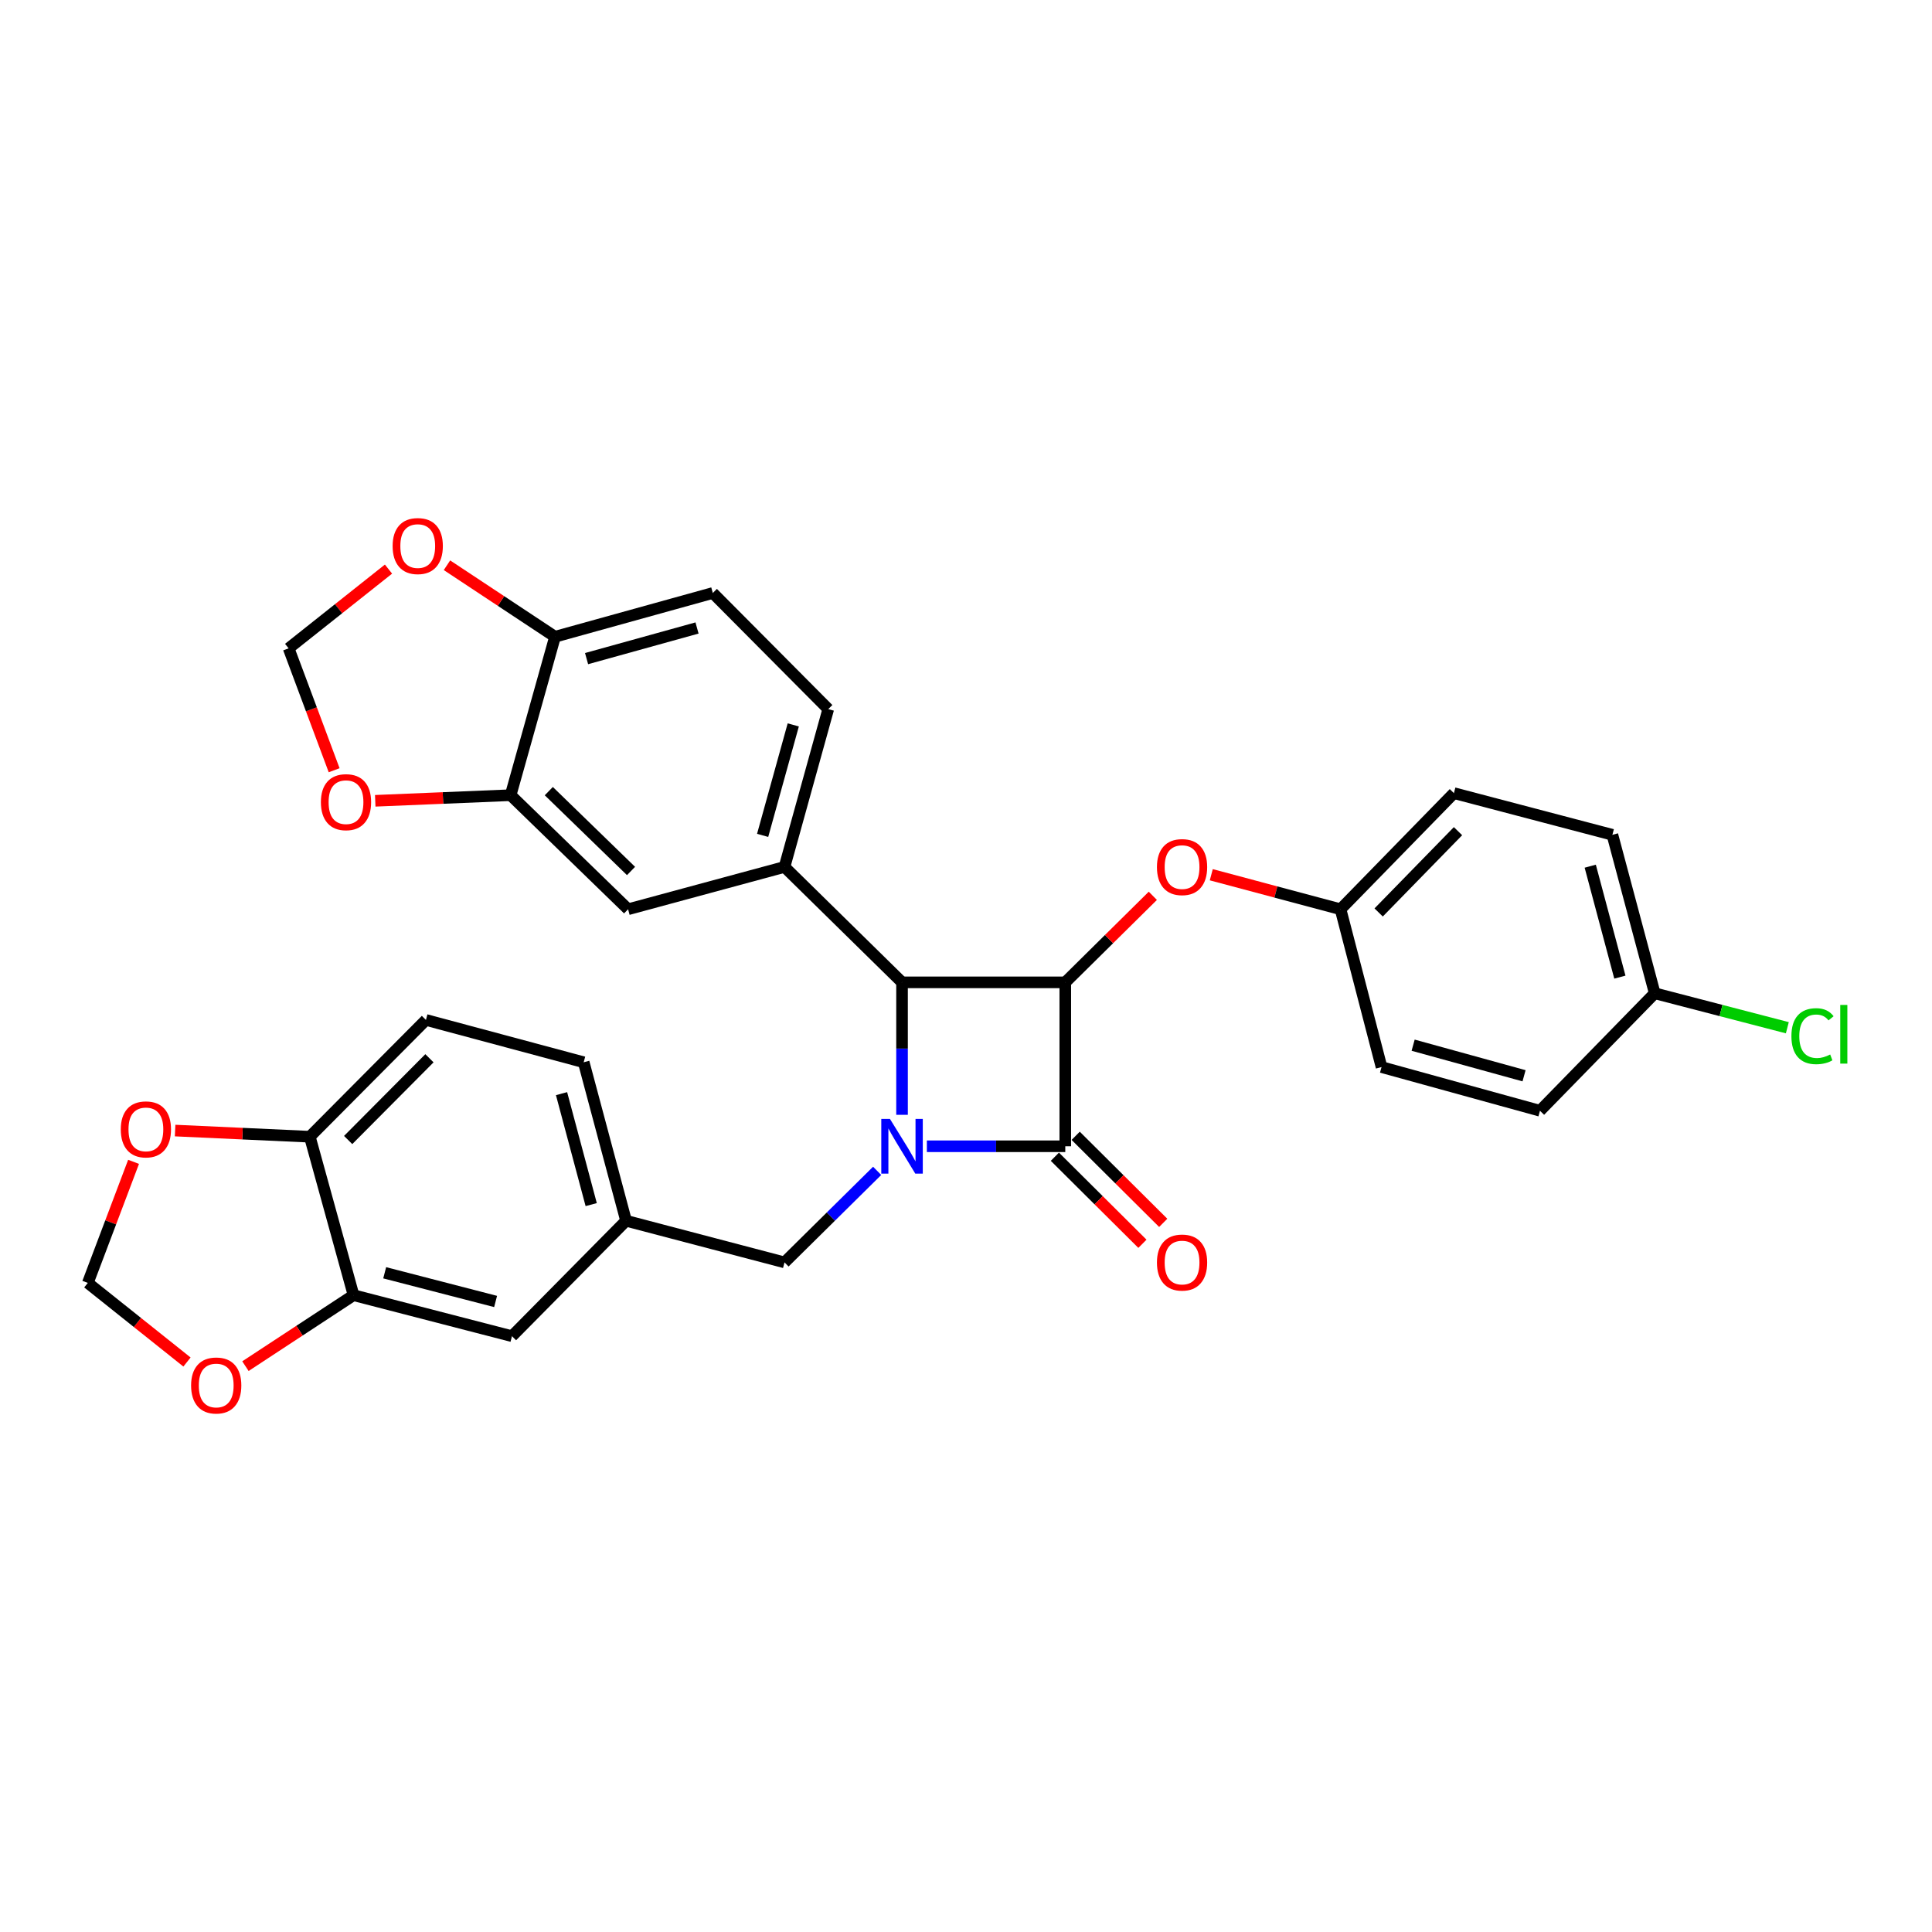 <?xml version='1.0' encoding='iso-8859-1'?>
<svg version='1.1' baseProfile='full'
              xmlns='http://www.w3.org/2000/svg'
                      xmlns:rdkit='http://www.rdkit.org/xml'
                      xmlns:xlink='http://www.w3.org/1999/xlink'
                  xml:space='preserve'
width='1000px' height='1000px' viewBox='0 0 1000 1000'>
<!-- END OF HEADER -->
<rect style='opacity:1.0;fill:#FFFFFF;stroke:none' width='1000' height='1000' x='0' y='0'> </rect>
<path class='bond-0' d='M 479.745,593.307 L 515.567,593.307' style='fill:none;fill-rule:evenodd;stroke:#0000FF;stroke-width:6px;stroke-linecap:butt;stroke-linejoin:miter;stroke-opacity:1' />
<path class='bond-0' d='M 515.567,593.307 L 551.389,593.307' style='fill:none;fill-rule:evenodd;stroke:#000000;stroke-width:6px;stroke-linecap:butt;stroke-linejoin:miter;stroke-opacity:1' />
<path class='bond-2' d='M 466.892,577.026 L 466.892,542.744' style='fill:none;fill-rule:evenodd;stroke:#0000FF;stroke-width:6px;stroke-linecap:butt;stroke-linejoin:miter;stroke-opacity:1' />
<path class='bond-2' d='M 466.892,542.744 L 466.892,508.463' style='fill:none;fill-rule:evenodd;stroke:#000000;stroke-width:6px;stroke-linecap:butt;stroke-linejoin:miter;stroke-opacity:1' />
<path class='bond-5' d='M 454.014,606.03 L 430.037,629.72' style='fill:none;fill-rule:evenodd;stroke:#0000FF;stroke-width:6px;stroke-linecap:butt;stroke-linejoin:miter;stroke-opacity:1' />
<path class='bond-5' d='M 430.037,629.72 L 406.059,653.41' style='fill:none;fill-rule:evenodd;stroke:#000000;stroke-width:6px;stroke-linecap:butt;stroke-linejoin:miter;stroke-opacity:1' />
<path class='bond-9' d='M 546.004,598.721 L 568.66,621.25' style='fill:none;fill-rule:evenodd;stroke:#000000;stroke-width:6px;stroke-linecap:butt;stroke-linejoin:miter;stroke-opacity:1' />
<path class='bond-9' d='M 568.66,621.25 L 591.316,643.779' style='fill:none;fill-rule:evenodd;stroke:#FF0000;stroke-width:6px;stroke-linecap:butt;stroke-linejoin:miter;stroke-opacity:1' />
<path class='bond-9' d='M 556.773,587.892 L 579.429,610.421' style='fill:none;fill-rule:evenodd;stroke:#000000;stroke-width:6px;stroke-linecap:butt;stroke-linejoin:miter;stroke-opacity:1' />
<path class='bond-9' d='M 579.429,610.421 L 602.085,632.95' style='fill:none;fill-rule:evenodd;stroke:#FF0000;stroke-width:6px;stroke-linecap:butt;stroke-linejoin:miter;stroke-opacity:1' />
<path class='bond-31' d='M 551.389,593.307 L 551.389,508.463' style='fill:none;fill-rule:evenodd;stroke:#000000;stroke-width:6px;stroke-linecap:butt;stroke-linejoin:miter;stroke-opacity:1' />
<path class='bond-1' d='M 551.389,508.463 L 466.892,508.463' style='fill:none;fill-rule:evenodd;stroke:#000000;stroke-width:6px;stroke-linecap:butt;stroke-linejoin:miter;stroke-opacity:1' />
<path class='bond-4' d='M 551.389,508.463 L 574.048,486.067' style='fill:none;fill-rule:evenodd;stroke:#000000;stroke-width:6px;stroke-linecap:butt;stroke-linejoin:miter;stroke-opacity:1' />
<path class='bond-4' d='M 574.048,486.067 L 596.707,463.672' style='fill:none;fill-rule:evenodd;stroke:#FF0000;stroke-width:6px;stroke-linecap:butt;stroke-linejoin:miter;stroke-opacity:1' />
<path class='bond-3' d='M 466.892,508.463 L 406.059,448.724' style='fill:none;fill-rule:evenodd;stroke:#000000;stroke-width:6px;stroke-linecap:butt;stroke-linejoin:miter;stroke-opacity:1' />
<path class='bond-7' d='M 406.059,448.724 L 325.101,470.631' style='fill:none;fill-rule:evenodd;stroke:#000000;stroke-width:6px;stroke-linecap:butt;stroke-linejoin:miter;stroke-opacity:1' />
<path class='bond-18' d='M 406.059,448.724 L 428.704,367.036' style='fill:none;fill-rule:evenodd;stroke:#000000;stroke-width:6px;stroke-linecap:butt;stroke-linejoin:miter;stroke-opacity:1' />
<path class='bond-18' d='M 394.739,432.391 L 410.59,375.209' style='fill:none;fill-rule:evenodd;stroke:#000000;stroke-width:6px;stroke-linecap:butt;stroke-linejoin:miter;stroke-opacity:1' />
<path class='bond-23' d='M 626.954,452.763 L 660.407,461.697' style='fill:none;fill-rule:evenodd;stroke:#FF0000;stroke-width:6px;stroke-linecap:butt;stroke-linejoin:miter;stroke-opacity:1' />
<path class='bond-23' d='M 660.407,461.697 L 693.859,470.631' style='fill:none;fill-rule:evenodd;stroke:#000000;stroke-width:6px;stroke-linecap:butt;stroke-linejoin:miter;stroke-opacity:1' />
<path class='bond-20' d='M 406.059,653.41 L 324.049,631.86' style='fill:none;fill-rule:evenodd;stroke:#000000;stroke-width:6px;stroke-linecap:butt;stroke-linejoin:miter;stroke-opacity:1' />
<path class='bond-6' d='M 264.302,411.588 L 325.101,470.631' style='fill:none;fill-rule:evenodd;stroke:#000000;stroke-width:6px;stroke-linecap:butt;stroke-linejoin:miter;stroke-opacity:1' />
<path class='bond-6' d='M 284.061,409.488 L 326.62,450.818' style='fill:none;fill-rule:evenodd;stroke:#000000;stroke-width:6px;stroke-linecap:butt;stroke-linejoin:miter;stroke-opacity:1' />
<path class='bond-10' d='M 264.302,411.588 L 287.277,329.577' style='fill:none;fill-rule:evenodd;stroke:#000000;stroke-width:6px;stroke-linecap:butt;stroke-linejoin:miter;stroke-opacity:1' />
<path class='bond-12' d='M 264.302,411.588 L 229.263,413.039' style='fill:none;fill-rule:evenodd;stroke:#000000;stroke-width:6px;stroke-linecap:butt;stroke-linejoin:miter;stroke-opacity:1' />
<path class='bond-12' d='M 229.263,413.039 L 194.225,414.49' style='fill:none;fill-rule:evenodd;stroke:#FF0000;stroke-width:6px;stroke-linecap:butt;stroke-linejoin:miter;stroke-opacity:1' />
<path class='bond-8' d='M 182.987,670.388 L 264.997,691.607' style='fill:none;fill-rule:evenodd;stroke:#000000;stroke-width:6px;stroke-linecap:butt;stroke-linejoin:miter;stroke-opacity:1' />
<path class='bond-8' d='M 199.114,658.786 L 256.521,673.639' style='fill:none;fill-rule:evenodd;stroke:#000000;stroke-width:6px;stroke-linecap:butt;stroke-linejoin:miter;stroke-opacity:1' />
<path class='bond-11' d='M 182.987,670.388 L 160.359,588.369' style='fill:none;fill-rule:evenodd;stroke:#000000;stroke-width:6px;stroke-linecap:butt;stroke-linejoin:miter;stroke-opacity:1' />
<path class='bond-13' d='M 182.987,670.388 L 155.013,688.751' style='fill:none;fill-rule:evenodd;stroke:#000000;stroke-width:6px;stroke-linecap:butt;stroke-linejoin:miter;stroke-opacity:1' />
<path class='bond-13' d='M 155.013,688.751 L 127.038,707.115' style='fill:none;fill-rule:evenodd;stroke:#FF0000;stroke-width:6px;stroke-linecap:butt;stroke-linejoin:miter;stroke-opacity:1' />
<path class='bond-15' d='M 287.277,329.577 L 259.314,311.073' style='fill:none;fill-rule:evenodd;stroke:#000000;stroke-width:6px;stroke-linecap:butt;stroke-linejoin:miter;stroke-opacity:1' />
<path class='bond-15' d='M 259.314,311.073 L 231.351,292.569' style='fill:none;fill-rule:evenodd;stroke:#FF0000;stroke-width:6px;stroke-linecap:butt;stroke-linejoin:miter;stroke-opacity:1' />
<path class='bond-33' d='M 287.277,329.577 L 368.948,306.932' style='fill:none;fill-rule:evenodd;stroke:#000000;stroke-width:6px;stroke-linecap:butt;stroke-linejoin:miter;stroke-opacity:1' />
<path class='bond-33' d='M 303.608,340.897 L 360.778,325.046' style='fill:none;fill-rule:evenodd;stroke:#000000;stroke-width:6px;stroke-linecap:butt;stroke-linejoin:miter;stroke-opacity:1' />
<path class='bond-14' d='M 160.359,588.369 L 125.499,586.772' style='fill:none;fill-rule:evenodd;stroke:#000000;stroke-width:6px;stroke-linecap:butt;stroke-linejoin:miter;stroke-opacity:1' />
<path class='bond-14' d='M 125.499,586.772 L 90.638,585.176' style='fill:none;fill-rule:evenodd;stroke:#FF0000;stroke-width:6px;stroke-linecap:butt;stroke-linejoin:miter;stroke-opacity:1' />
<path class='bond-32' d='M 160.359,588.369 L 220.463,527.917' style='fill:none;fill-rule:evenodd;stroke:#000000;stroke-width:6px;stroke-linecap:butt;stroke-linejoin:miter;stroke-opacity:1' />
<path class='bond-32' d='M 180.205,590.069 L 222.277,547.753' style='fill:none;fill-rule:evenodd;stroke:#000000;stroke-width:6px;stroke-linecap:butt;stroke-linejoin:miter;stroke-opacity:1' />
<path class='bond-17' d='M 172.953,398.675 L 161.175,367.129' style='fill:none;fill-rule:evenodd;stroke:#FF0000;stroke-width:6px;stroke-linecap:butt;stroke-linejoin:miter;stroke-opacity:1' />
<path class='bond-17' d='M 161.175,367.129 L 149.397,335.584' style='fill:none;fill-rule:evenodd;stroke:#000000;stroke-width:6px;stroke-linecap:butt;stroke-linejoin:miter;stroke-opacity:1' />
<path class='bond-16' d='M 96.788,704.979 L 71.121,684.506' style='fill:none;fill-rule:evenodd;stroke:#FF0000;stroke-width:6px;stroke-linecap:butt;stroke-linejoin:miter;stroke-opacity:1' />
<path class='bond-16' d='M 71.121,684.506 L 45.455,664.033' style='fill:none;fill-rule:evenodd;stroke:#000000;stroke-width:6px;stroke-linecap:butt;stroke-linejoin:miter;stroke-opacity:1' />
<path class='bond-34' d='M 69.134,601.369 L 57.294,632.701' style='fill:none;fill-rule:evenodd;stroke:#FF0000;stroke-width:6px;stroke-linecap:butt;stroke-linejoin:miter;stroke-opacity:1' />
<path class='bond-34' d='M 57.294,632.701 L 45.455,664.033' style='fill:none;fill-rule:evenodd;stroke:#000000;stroke-width:6px;stroke-linecap:butt;stroke-linejoin:miter;stroke-opacity:1' />
<path class='bond-35' d='M 201.088,294.565 L 175.242,315.075' style='fill:none;fill-rule:evenodd;stroke:#FF0000;stroke-width:6px;stroke-linecap:butt;stroke-linejoin:miter;stroke-opacity:1' />
<path class='bond-35' d='M 175.242,315.075 L 149.397,335.584' style='fill:none;fill-rule:evenodd;stroke:#000000;stroke-width:6px;stroke-linecap:butt;stroke-linejoin:miter;stroke-opacity:1' />
<path class='bond-21' d='M 428.704,367.036 L 368.948,306.932' style='fill:none;fill-rule:evenodd;stroke:#000000;stroke-width:6px;stroke-linecap:butt;stroke-linejoin:miter;stroke-opacity:1' />
<path class='bond-19' d='M 264.997,691.607 L 324.049,631.86' style='fill:none;fill-rule:evenodd;stroke:#000000;stroke-width:6px;stroke-linecap:butt;stroke-linejoin:miter;stroke-opacity:1' />
<path class='bond-24' d='M 324.049,631.86 L 302.117,549.816' style='fill:none;fill-rule:evenodd;stroke:#000000;stroke-width:6px;stroke-linecap:butt;stroke-linejoin:miter;stroke-opacity:1' />
<path class='bond-24' d='M 306.005,623.497 L 290.653,566.066' style='fill:none;fill-rule:evenodd;stroke:#000000;stroke-width:6px;stroke-linecap:butt;stroke-linejoin:miter;stroke-opacity:1' />
<path class='bond-22' d='M 220.463,527.917 L 302.117,549.816' style='fill:none;fill-rule:evenodd;stroke:#000000;stroke-width:6px;stroke-linecap:butt;stroke-linejoin:miter;stroke-opacity:1' />
<path class='bond-27' d='M 693.859,470.631 L 715.078,552.319' style='fill:none;fill-rule:evenodd;stroke:#000000;stroke-width:6px;stroke-linecap:butt;stroke-linejoin:miter;stroke-opacity:1' />
<path class='bond-28' d='M 693.859,470.631 L 752.537,410.527' style='fill:none;fill-rule:evenodd;stroke:#000000;stroke-width:6px;stroke-linecap:butt;stroke-linejoin:miter;stroke-opacity:1' />
<path class='bond-28' d='M 713.588,472.284 L 754.663,430.211' style='fill:none;fill-rule:evenodd;stroke:#000000;stroke-width:6px;stroke-linecap:butt;stroke-linejoin:miter;stroke-opacity:1' />
<path class='bond-25' d='M 856.488,514.122 L 834.573,432.094' style='fill:none;fill-rule:evenodd;stroke:#000000;stroke-width:6px;stroke-linecap:butt;stroke-linejoin:miter;stroke-opacity:1' />
<path class='bond-25' d='M 838.446,505.76 L 823.106,448.34' style='fill:none;fill-rule:evenodd;stroke:#000000;stroke-width:6px;stroke-linecap:butt;stroke-linejoin:miter;stroke-opacity:1' />
<path class='bond-26' d='M 856.488,514.122 L 890.805,523.039' style='fill:none;fill-rule:evenodd;stroke:#000000;stroke-width:6px;stroke-linecap:butt;stroke-linejoin:miter;stroke-opacity:1' />
<path class='bond-26' d='M 890.805,523.039 L 925.121,531.956' style='fill:none;fill-rule:evenodd;stroke:#00CC00;stroke-width:6px;stroke-linecap:butt;stroke-linejoin:miter;stroke-opacity:1' />
<path class='bond-36' d='M 856.488,514.122 L 797.089,574.93' style='fill:none;fill-rule:evenodd;stroke:#000000;stroke-width:6px;stroke-linecap:butt;stroke-linejoin:miter;stroke-opacity:1' />
<path class='bond-29' d='M 715.078,552.319 L 797.089,574.93' style='fill:none;fill-rule:evenodd;stroke:#000000;stroke-width:6px;stroke-linecap:butt;stroke-linejoin:miter;stroke-opacity:1' />
<path class='bond-29' d='M 731.439,540.988 L 788.846,556.815' style='fill:none;fill-rule:evenodd;stroke:#000000;stroke-width:6px;stroke-linecap:butt;stroke-linejoin:miter;stroke-opacity:1' />
<path class='bond-30' d='M 752.537,410.527 L 834.573,432.094' style='fill:none;fill-rule:evenodd;stroke:#000000;stroke-width:6px;stroke-linecap:butt;stroke-linejoin:miter;stroke-opacity:1' />
<path  class='atom-0' d='M 460.632 579.147
L 469.912 594.147
Q 470.832 595.627, 472.312 598.307
Q 473.792 600.987, 473.872 601.147
L 473.872 579.147
L 477.632 579.147
L 477.632 607.467
L 473.752 607.467
L 463.792 591.067
Q 462.632 589.147, 461.392 586.947
Q 460.192 584.747, 459.832 584.067
L 459.832 607.467
L 456.152 607.467
L 456.152 579.147
L 460.632 579.147
' fill='#0000FF'/>
<path  class='atom-5' d='M 598.832 448.804
Q 598.832 442.004, 602.192 438.204
Q 605.552 434.404, 611.832 434.404
Q 618.112 434.404, 621.472 438.204
Q 624.832 442.004, 624.832 448.804
Q 624.832 455.684, 621.432 459.604
Q 618.032 463.484, 611.832 463.484
Q 605.592 463.484, 602.192 459.604
Q 598.832 455.724, 598.832 448.804
M 611.832 460.284
Q 616.152 460.284, 618.472 457.404
Q 620.832 454.484, 620.832 448.804
Q 620.832 443.244, 618.472 440.444
Q 616.152 437.604, 611.832 437.604
Q 607.512 437.604, 605.152 440.404
Q 602.832 443.204, 602.832 448.804
Q 602.832 454.524, 605.152 457.404
Q 607.512 460.284, 611.832 460.284
' fill='#FF0000'/>
<path  class='atom-10' d='M 598.832 653.49
Q 598.832 646.69, 602.192 642.89
Q 605.552 639.09, 611.832 639.09
Q 618.112 639.09, 621.472 642.89
Q 624.832 646.69, 624.832 653.49
Q 624.832 660.37, 621.432 664.29
Q 618.032 668.17, 611.832 668.17
Q 605.592 668.17, 602.192 664.29
Q 598.832 660.41, 598.832 653.49
M 611.832 664.97
Q 616.152 664.97, 618.472 662.09
Q 620.832 659.17, 620.832 653.49
Q 620.832 647.93, 618.472 645.13
Q 616.152 642.29, 611.832 642.29
Q 607.512 642.29, 605.152 645.09
Q 602.832 647.89, 602.832 653.49
Q 602.832 659.21, 605.152 662.09
Q 607.512 664.97, 611.832 664.97
' fill='#FF0000'/>
<path  class='atom-13' d='M 166.093 415.197
Q 166.093 408.397, 169.453 404.597
Q 172.813 400.797, 179.093 400.797
Q 185.373 400.797, 188.733 404.597
Q 192.093 408.397, 192.093 415.197
Q 192.093 422.077, 188.693 425.997
Q 185.293 429.877, 179.093 429.877
Q 172.853 429.877, 169.453 425.997
Q 166.093 422.117, 166.093 415.197
M 179.093 426.677
Q 183.413 426.677, 185.733 423.797
Q 188.093 420.877, 188.093 415.197
Q 188.093 409.637, 185.733 406.837
Q 183.413 403.997, 179.093 403.997
Q 174.773 403.997, 172.413 406.797
Q 170.093 409.597, 170.093 415.197
Q 170.093 420.917, 172.413 423.797
Q 174.773 426.677, 179.093 426.677
' fill='#FF0000'/>
<path  class='atom-14' d='M 98.913 717.123
Q 98.913 710.323, 102.273 706.523
Q 105.633 702.723, 111.913 702.723
Q 118.193 702.723, 121.553 706.523
Q 124.913 710.323, 124.913 717.123
Q 124.913 724.003, 121.513 727.923
Q 118.113 731.803, 111.913 731.803
Q 105.673 731.803, 102.273 727.923
Q 98.913 724.043, 98.913 717.123
M 111.913 728.603
Q 116.233 728.603, 118.553 725.723
Q 120.913 722.803, 120.913 717.123
Q 120.913 711.563, 118.553 708.763
Q 116.233 705.923, 111.913 705.923
Q 107.593 705.923, 105.233 708.723
Q 102.913 711.523, 102.913 717.123
Q 102.913 722.843, 105.233 725.723
Q 107.593 728.603, 111.913 728.603
' fill='#FF0000'/>
<path  class='atom-15' d='M 62.515 584.563
Q 62.515 577.763, 65.875 573.963
Q 69.235 570.163, 75.515 570.163
Q 81.795 570.163, 85.155 573.963
Q 88.515 577.763, 88.515 584.563
Q 88.515 591.443, 85.115 595.363
Q 81.715 599.243, 75.515 599.243
Q 69.275 599.243, 65.875 595.363
Q 62.515 591.483, 62.515 584.563
M 75.515 596.043
Q 79.835 596.043, 82.155 593.163
Q 84.515 590.243, 84.515 584.563
Q 84.515 579.003, 82.155 576.203
Q 79.835 573.363, 75.515 573.363
Q 71.195 573.363, 68.835 576.163
Q 66.515 578.963, 66.515 584.563
Q 66.515 590.283, 68.835 593.163
Q 71.195 596.043, 75.515 596.043
' fill='#FF0000'/>
<path  class='atom-16' d='M 203.22 282.637
Q 203.22 275.837, 206.58 272.037
Q 209.94 268.237, 216.22 268.237
Q 222.5 268.237, 225.86 272.037
Q 229.22 275.837, 229.22 282.637
Q 229.22 289.517, 225.82 293.437
Q 222.42 297.317, 216.22 297.317
Q 209.98 297.317, 206.58 293.437
Q 203.22 289.557, 203.22 282.637
M 216.22 294.117
Q 220.54 294.117, 222.86 291.237
Q 225.22 288.317, 225.22 282.637
Q 225.22 277.077, 222.86 274.277
Q 220.54 271.437, 216.22 271.437
Q 211.9 271.437, 209.54 274.237
Q 207.22 277.037, 207.22 282.637
Q 207.22 288.357, 209.54 291.237
Q 211.9 294.117, 216.22 294.117
' fill='#FF0000'/>
<path  class='atom-27' d='M 927.231 536.321
Q 927.231 529.281, 930.511 525.601
Q 933.831 521.881, 940.111 521.881
Q 945.951 521.881, 949.071 526.001
L 946.431 528.161
Q 944.151 525.161, 940.111 525.161
Q 935.831 525.161, 933.551 528.041
Q 931.311 530.881, 931.311 536.321
Q 931.311 541.921, 933.631 544.801
Q 935.991 547.681, 940.551 547.681
Q 943.671 547.681, 947.311 545.801
L 948.431 548.801
Q 946.951 549.761, 944.711 550.321
Q 942.471 550.881, 939.991 550.881
Q 933.831 550.881, 930.511 547.121
Q 927.231 543.361, 927.231 536.321
' fill='#00CC00'/>
<path  class='atom-27' d='M 952.511 520.161
L 956.191 520.161
L 956.191 550.521
L 952.511 550.521
L 952.511 520.161
' fill='#00CC00'/>
</svg>
